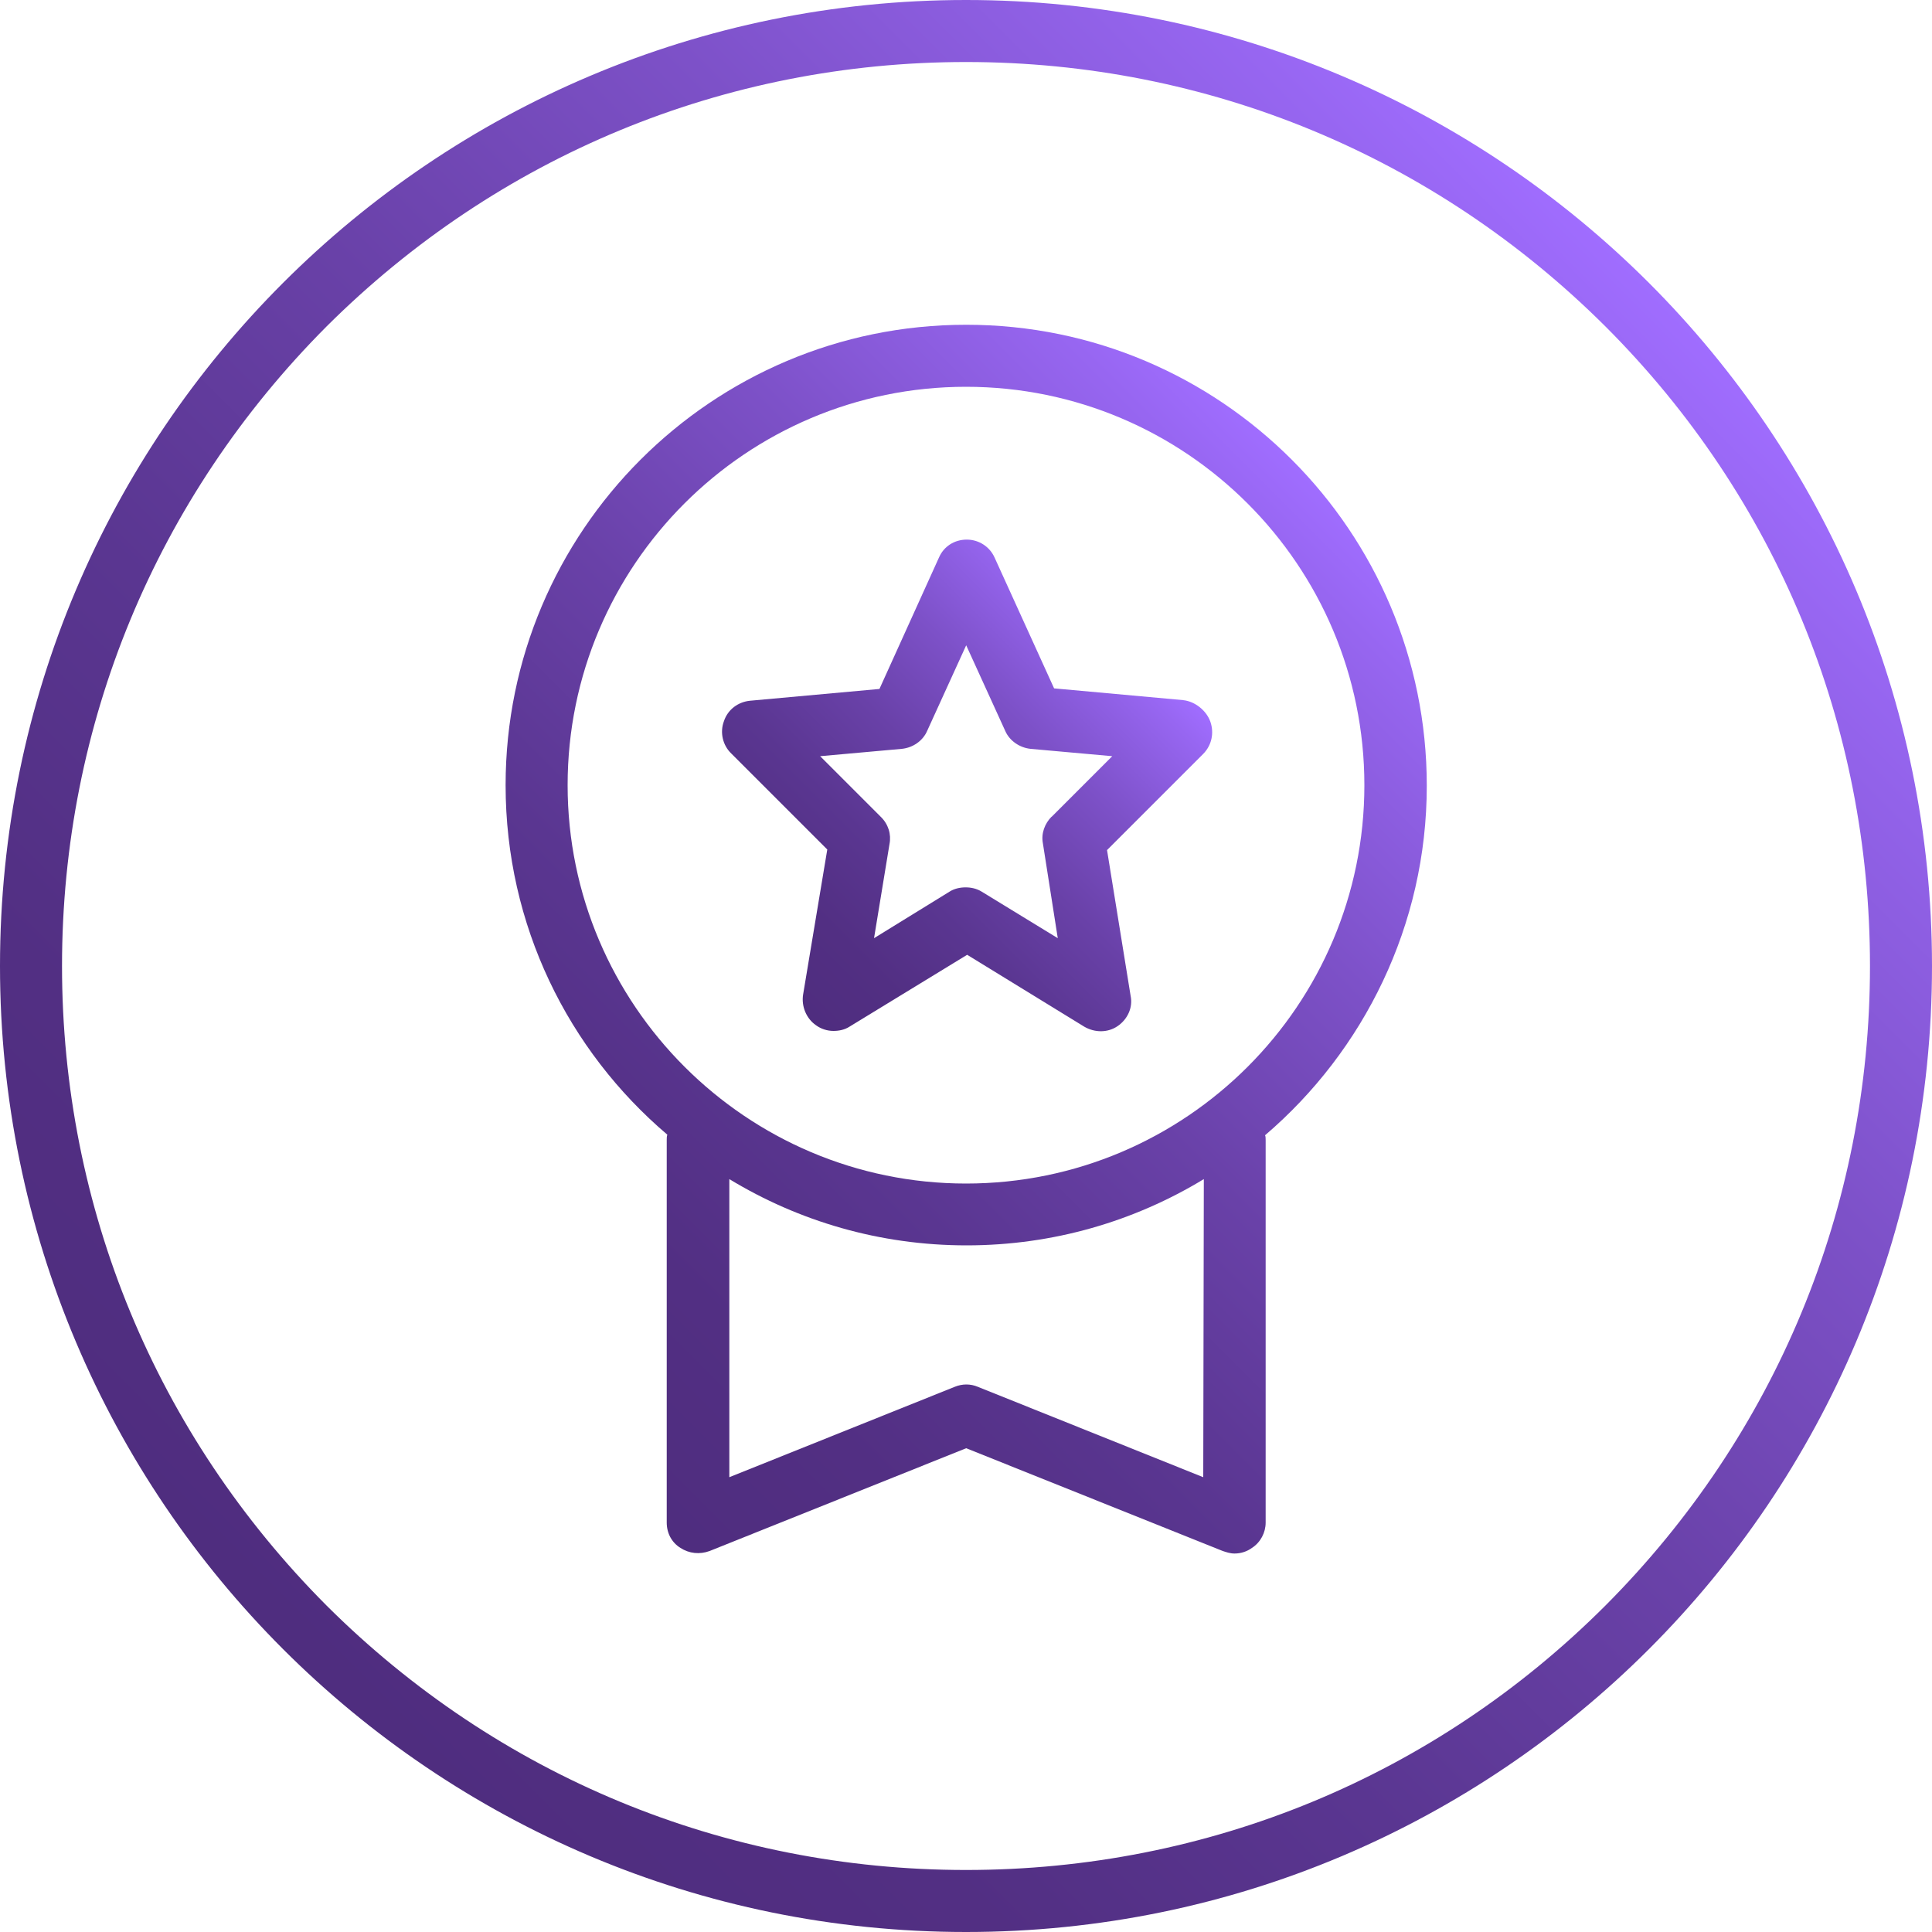 <?xml version="1.0" encoding="UTF-8"?>
<svg id="Layer_1" xmlns="http://www.w3.org/2000/svg" xmlns:xlink="http://www.w3.org/1999/xlink" viewBox="0 0 100 100">
  <defs>
    <style>
      .cls-1 {
        fill: url(#linear-gradient-2);
      }

      .cls-2 {
        fill: url(#linear-gradient-3);
      }

      .cls-3 {
        fill: url(#linear-gradient);
      }
    </style>
    <linearGradient id="linear-gradient" x1="14.64" y1="85.36" x2="85.36" y2="14.64" gradientUnits="userSpaceOnUse">
      <stop offset="0" stop-color="#4f2d7f"/>
      <stop offset=".16" stop-color="#522f83"/>
      <stop offset=".34" stop-color="#5a3691"/>
      <stop offset=".53" stop-color="#6941a8"/>
      <stop offset=".73" stop-color="#7d51c8"/>
      <stop offset=".94" stop-color="#9766f1"/>
      <stop offset="1" stop-color="#a06dff"/>
    </linearGradient>
    <linearGradient id="linear-gradient-2" x1="28" y1="72.95" x2="72" y2="28.95" xlink:href="#linear-gradient"/>
    <linearGradient id="linear-gradient-3" x1="40.95" y1="51.83" x2="59.15" y2="33.63" xlink:href="#linear-gradient"/>
  </defs>
  <path class="cls-3" d="M50,0C22.39,0,0,22.39,0,50s22.39,50,50,50,50-22.39,50-50S77.61,0,50,0ZM83.1,83.1c-8.85,8.85-20.59,13.69-33.1,13.69s-24.25-4.87-33.1-13.69c-8.82-8.85-13.69-20.59-13.69-33.1s4.87-24.25,13.69-33.1C25.75,8.08,37.49,3.21,50,3.21s24.25,4.87,33.1,13.69c8.85,8.85,13.69,20.59,13.69,33.1s-4.87,24.25-13.69,33.1Z"/>
  <path class="cls-1" d="M50,16.81c-13.15,0-23.83,10.68-23.83,23.83,0,7.25,3.24,13.73,8.37,18.09-.03.1-.03.16-.03.26v19.82c0,.55.26,1.03.71,1.31.45.29.99.35,1.51.16l13.28-5.32,13.28,5.32c.19.06.38.13.61.13.32,0,.64-.1.9-.29.45-.29.71-.8.71-1.31v-19.79c0-.1,0-.19-.03-.26,5.1-4.36,8.37-10.87,8.37-18.09,0-13.18-10.68-23.86-23.83-23.86ZM62.28,76.46l-11.67-4.68c-.38-.16-.8-.16-1.19,0l-11.67,4.68v-15.43c3.59,2.18,7.79,3.43,12.28,3.43s8.69-1.25,12.28-3.43l-.03,15.43h0ZM50,61.26c-11.35,0-20.62-9.24-20.62-20.62s9.24-20.62,20.62-20.62,20.62,9.24,20.62,20.62-9.24,20.62-20.62,20.62Z"/>
  <path class="cls-2" d="M61.26,36.24l-6.7-.61-3.08-6.77c-.26-.58-.83-.93-1.44-.93-.64,0-1.19.35-1.44.93l-3.08,6.8-6.7.61c-.61.06-1.15.45-1.35,1.06-.22.58-.06,1.25.38,1.67l4.97,4.97-1.25,7.5c-.1.61.16,1.25.67,1.6.26.19.58.29.9.29.29,0,.58-.06.83-.22l6.09-3.72,6.06,3.72c.55.32,1.22.32,1.73-.03.51-.35.8-.96.67-1.57l-1.22-7.54,4.97-4.97c.45-.45.58-1.09.38-1.67s-.8-1.06-1.41-1.12ZM54.43,42.27c-.35.35-.55.87-.45,1.38l.77,4.91-3.94-2.41c-.26-.16-.55-.22-.83-.22s-.58.06-.83.22l-3.91,2.41.8-4.87c.1-.51-.06-1.03-.45-1.41l-3.14-3.14,4.23-.38c.58-.06,1.09-.42,1.31-.93l2.02-4.43,2.02,4.43c.22.51.74.87,1.31.93l4.23.38-3.14,3.14Z"/>
</svg>